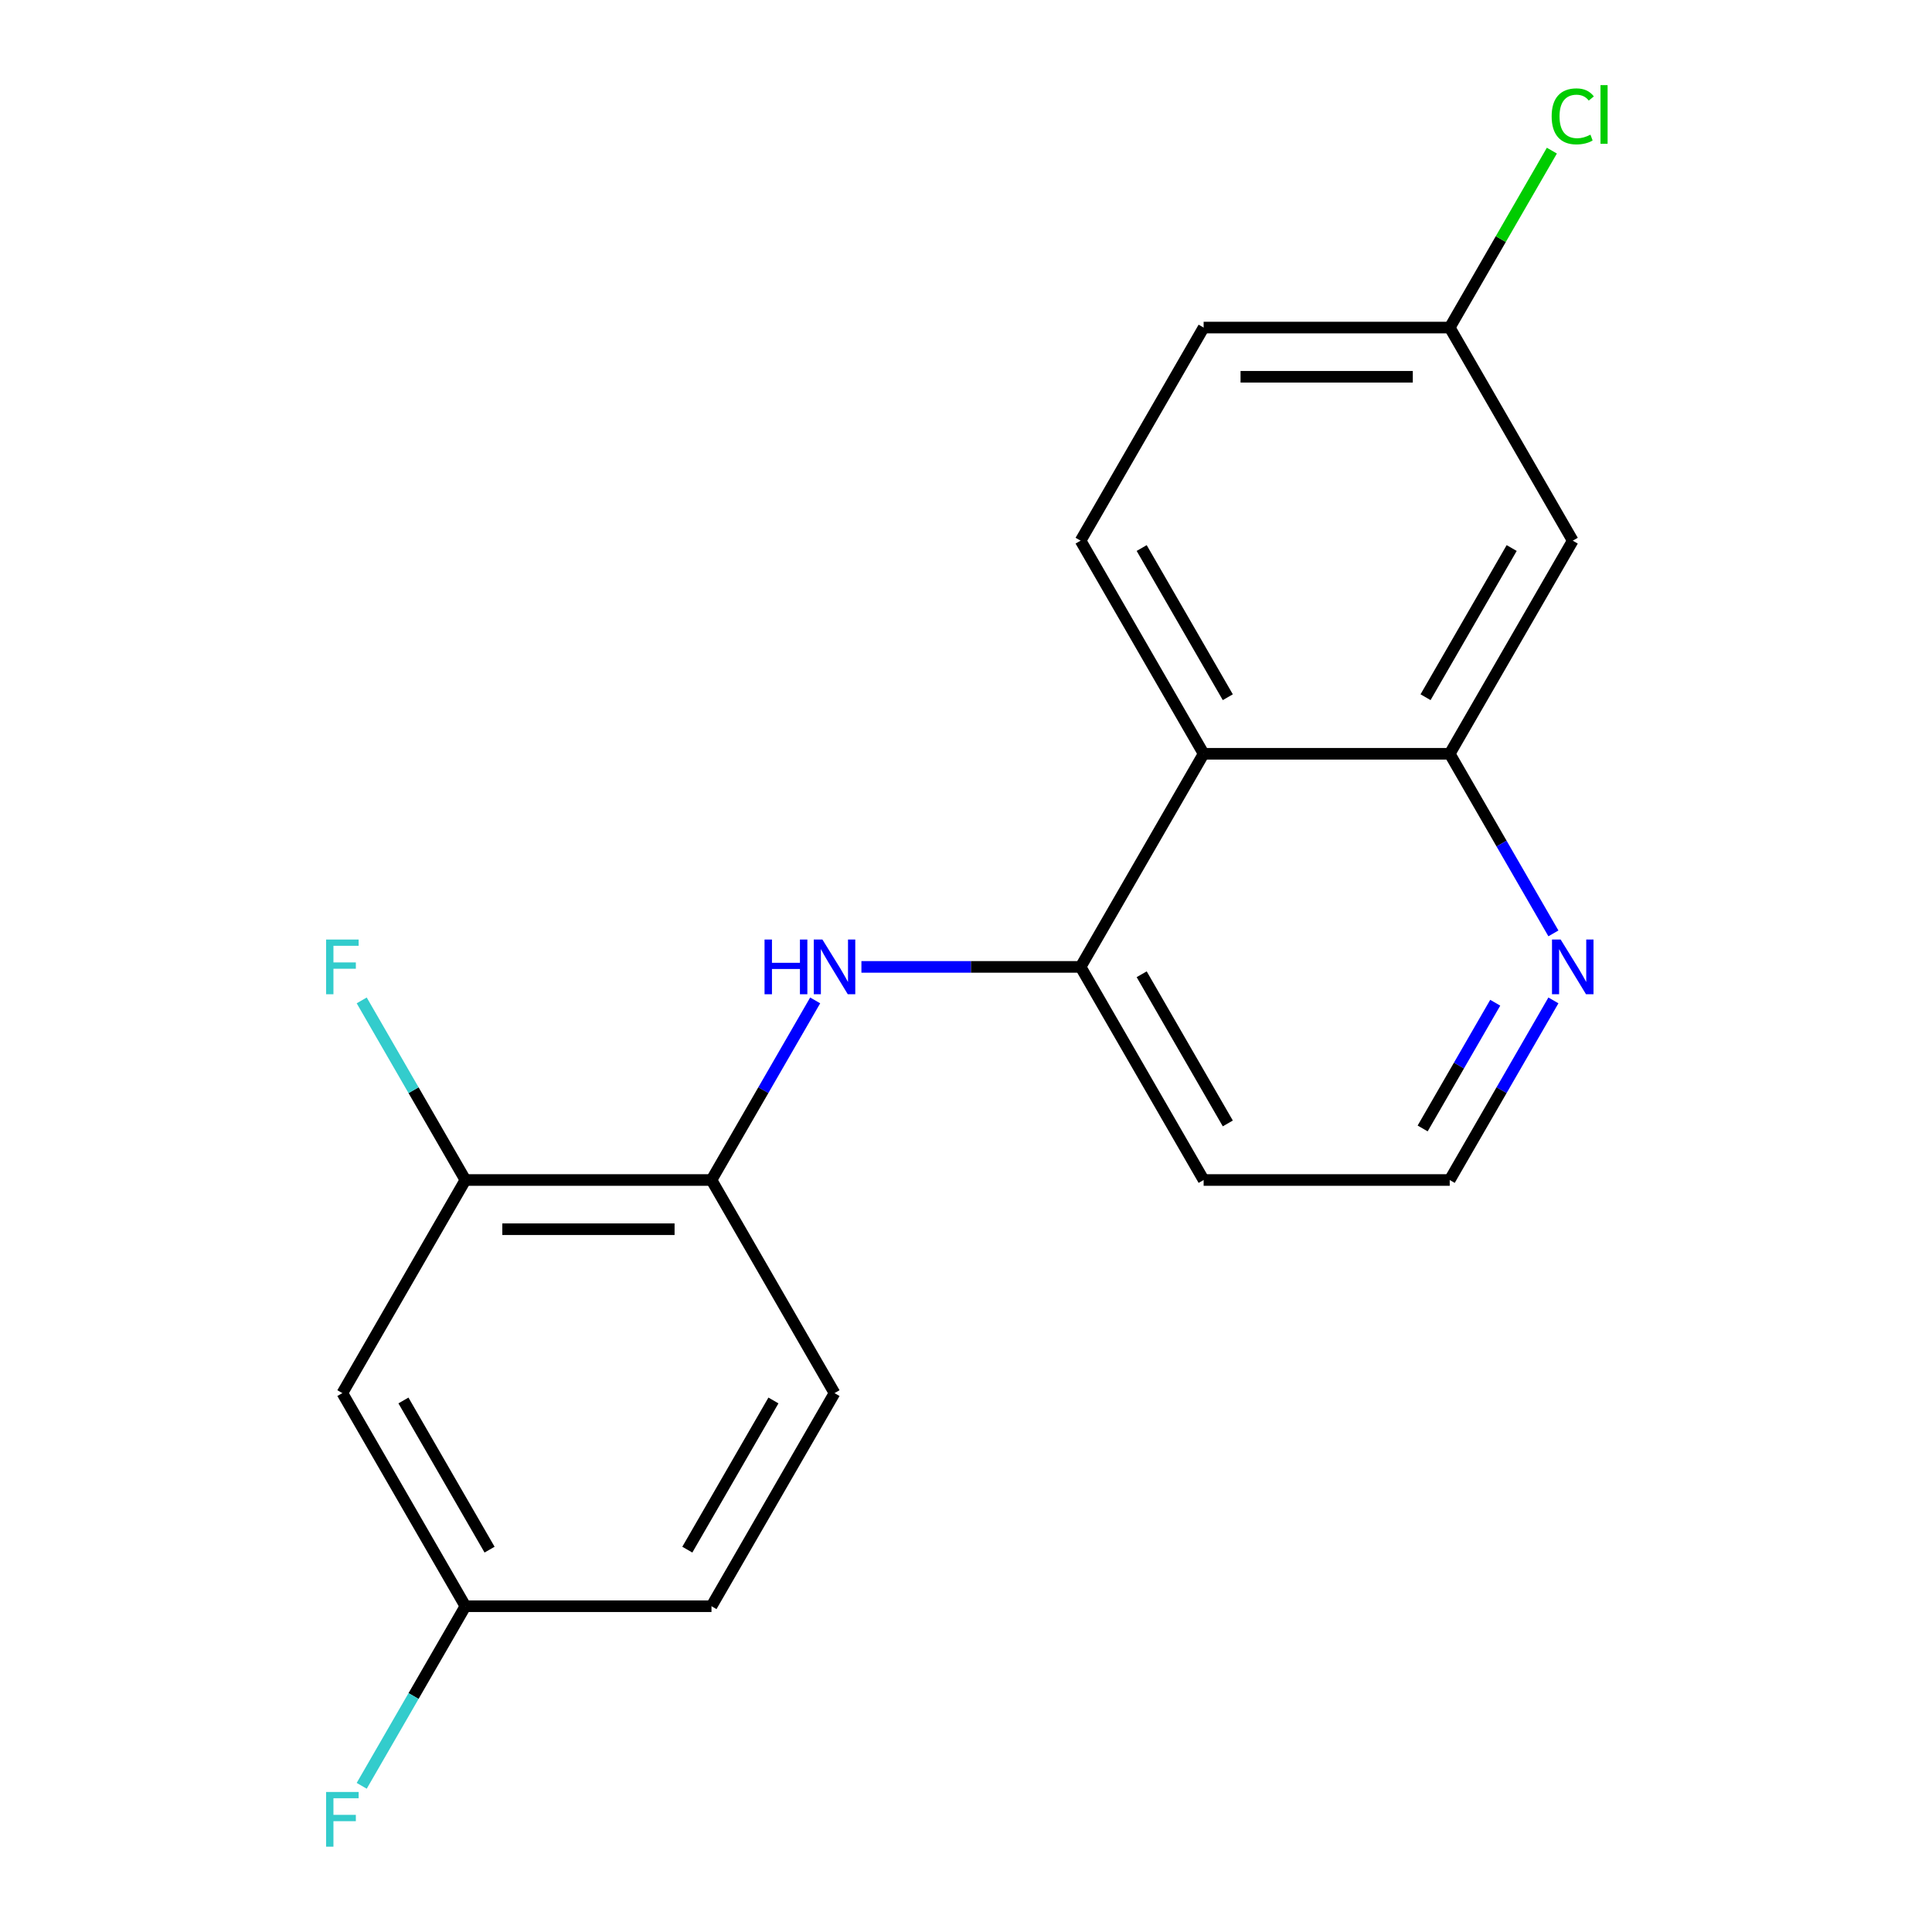 <?xml version='1.0' encoding='iso-8859-1'?>
<svg version='1.1' baseProfile='full'
              xmlns='http://www.w3.org/2000/svg'
                      xmlns:rdkit='http://www.rdkit.org/xml'
                      xmlns:xlink='http://www.w3.org/1999/xlink'
                  xml:space='preserve'
width='1000px' height='1000px' viewBox='0 0 1000 1000'>
<!-- END OF HEADER -->
<rect style='opacity:1.0;fill:#FFFFFF;stroke:none' width='1000' height='1000' x='0' y='0'> </rect>
<path class='bond-1' d='M 623,390.158 L 559.316,500.463' style='fill:none;fill-rule:evenodd;stroke:#000000;stroke-width:6px;stroke-linecap:butt;stroke-linejoin:miter;stroke-opacity:1' />
<path class='bond-2' d='M 623,390.158 L 750.37,390.158' style='fill:none;fill-rule:evenodd;stroke:#000000;stroke-width:6px;stroke-linecap:butt;stroke-linejoin:miter;stroke-opacity:1' />
<path class='bond-7' d='M 623,390.158 L 559.316,279.853' style='fill:none;fill-rule:evenodd;stroke:#000000;stroke-width:6px;stroke-linecap:butt;stroke-linejoin:miter;stroke-opacity:1' />
<path class='bond-7' d='M 635.509,360.876 L 590.929,283.662' style='fill:none;fill-rule:evenodd;stroke:#000000;stroke-width:6px;stroke-linecap:butt;stroke-linejoin:miter;stroke-opacity:1' />
<path class='bond-0' d='M 445.871,500.463 L 502.593,500.463' style='fill:none;fill-rule:evenodd;stroke:#0000FF;stroke-width:6px;stroke-linecap:butt;stroke-linejoin:miter;stroke-opacity:1' />
<path class='bond-0' d='M 502.593,500.463 L 559.316,500.463' style='fill:none;fill-rule:evenodd;stroke:#000000;stroke-width:6px;stroke-linecap:butt;stroke-linejoin:miter;stroke-opacity:1' />
<path class='bond-3' d='M 421.933,517.807 L 395.097,564.288' style='fill:none;fill-rule:evenodd;stroke:#0000FF;stroke-width:6px;stroke-linecap:butt;stroke-linejoin:miter;stroke-opacity:1' />
<path class='bond-3' d='M 395.097,564.288 L 368.262,610.768' style='fill:none;fill-rule:evenodd;stroke:#000000;stroke-width:6px;stroke-linecap:butt;stroke-linejoin:miter;stroke-opacity:1' />
<path class='bond-12' d='M 559.316,500.463 L 623,610.768' style='fill:none;fill-rule:evenodd;stroke:#000000;stroke-width:6px;stroke-linecap:butt;stroke-linejoin:miter;stroke-opacity:1' />
<path class='bond-12' d='M 590.929,504.272 L 635.509,581.486' style='fill:none;fill-rule:evenodd;stroke:#000000;stroke-width:6px;stroke-linecap:butt;stroke-linejoin:miter;stroke-opacity:1' />
<path class='bond-5' d='M 750.37,390.158 L 814.054,279.853' style='fill:none;fill-rule:evenodd;stroke:#000000;stroke-width:6px;stroke-linecap:butt;stroke-linejoin:miter;stroke-opacity:1' />
<path class='bond-5' d='M 737.861,360.876 L 782.44,283.662' style='fill:none;fill-rule:evenodd;stroke:#000000;stroke-width:6px;stroke-linecap:butt;stroke-linejoin:miter;stroke-opacity:1' />
<path class='bond-8' d='M 750.37,390.158 L 777.205,436.639' style='fill:none;fill-rule:evenodd;stroke:#000000;stroke-width:6px;stroke-linecap:butt;stroke-linejoin:miter;stroke-opacity:1' />
<path class='bond-8' d='M 777.205,436.639 L 804.041,483.119' style='fill:none;fill-rule:evenodd;stroke:#0000FF;stroke-width:6px;stroke-linecap:butt;stroke-linejoin:miter;stroke-opacity:1' />
<path class='bond-4' d='M 368.262,610.768 L 240.892,610.768' style='fill:none;fill-rule:evenodd;stroke:#000000;stroke-width:6px;stroke-linecap:butt;stroke-linejoin:miter;stroke-opacity:1' />
<path class='bond-4' d='M 349.156,636.242 L 259.998,636.242' style='fill:none;fill-rule:evenodd;stroke:#000000;stroke-width:6px;stroke-linecap:butt;stroke-linejoin:miter;stroke-opacity:1' />
<path class='bond-9' d='M 368.262,610.768 L 431.946,721.073' style='fill:none;fill-rule:evenodd;stroke:#000000;stroke-width:6px;stroke-linecap:butt;stroke-linejoin:miter;stroke-opacity:1' />
<path class='bond-6' d='M 240.892,610.768 L 177.208,721.073' style='fill:none;fill-rule:evenodd;stroke:#000000;stroke-width:6px;stroke-linecap:butt;stroke-linejoin:miter;stroke-opacity:1' />
<path class='bond-13' d='M 240.892,610.768 L 214.057,564.288' style='fill:none;fill-rule:evenodd;stroke:#000000;stroke-width:6px;stroke-linecap:butt;stroke-linejoin:miter;stroke-opacity:1' />
<path class='bond-13' d='M 214.057,564.288 L 187.221,517.807' style='fill:none;fill-rule:evenodd;stroke:#33CCCC;stroke-width:6px;stroke-linecap:butt;stroke-linejoin:miter;stroke-opacity:1' />
<path class='bond-19' d='M 814.054,279.853 L 750.37,169.548' style='fill:none;fill-rule:evenodd;stroke:#000000;stroke-width:6px;stroke-linecap:butt;stroke-linejoin:miter;stroke-opacity:1' />
<path class='bond-21' d='M 177.208,721.073 L 240.892,831.378' style='fill:none;fill-rule:evenodd;stroke:#000000;stroke-width:6px;stroke-linecap:butt;stroke-linejoin:miter;stroke-opacity:1' />
<path class='bond-21' d='M 208.821,724.882 L 253.401,802.096' style='fill:none;fill-rule:evenodd;stroke:#000000;stroke-width:6px;stroke-linecap:butt;stroke-linejoin:miter;stroke-opacity:1' />
<path class='bond-14' d='M 559.316,279.853 L 623,169.548' style='fill:none;fill-rule:evenodd;stroke:#000000;stroke-width:6px;stroke-linecap:butt;stroke-linejoin:miter;stroke-opacity:1' />
<path class='bond-15' d='M 804.041,517.807 L 777.205,564.288' style='fill:none;fill-rule:evenodd;stroke:#0000FF;stroke-width:6px;stroke-linecap:butt;stroke-linejoin:miter;stroke-opacity:1' />
<path class='bond-15' d='M 777.205,564.288 L 750.37,610.768' style='fill:none;fill-rule:evenodd;stroke:#000000;stroke-width:6px;stroke-linecap:butt;stroke-linejoin:miter;stroke-opacity:1' />
<path class='bond-15' d='M 773.929,519.015 L 755.144,551.551' style='fill:none;fill-rule:evenodd;stroke:#0000FF;stroke-width:6px;stroke-linecap:butt;stroke-linejoin:miter;stroke-opacity:1' />
<path class='bond-15' d='M 755.144,551.551 L 736.359,584.087' style='fill:none;fill-rule:evenodd;stroke:#000000;stroke-width:6px;stroke-linecap:butt;stroke-linejoin:miter;stroke-opacity:1' />
<path class='bond-16' d='M 431.946,721.073 L 368.262,831.378' style='fill:none;fill-rule:evenodd;stroke:#000000;stroke-width:6px;stroke-linecap:butt;stroke-linejoin:miter;stroke-opacity:1' />
<path class='bond-16' d='M 400.333,724.882 L 355.753,802.096' style='fill:none;fill-rule:evenodd;stroke:#000000;stroke-width:6px;stroke-linecap:butt;stroke-linejoin:miter;stroke-opacity:1' />
<path class='bond-10' d='M 750.37,169.548 L 623,169.548' style='fill:none;fill-rule:evenodd;stroke:#000000;stroke-width:6px;stroke-linecap:butt;stroke-linejoin:miter;stroke-opacity:1' />
<path class='bond-10' d='M 731.264,195.022 L 642.106,195.022' style='fill:none;fill-rule:evenodd;stroke:#000000;stroke-width:6px;stroke-linecap:butt;stroke-linejoin:miter;stroke-opacity:1' />
<path class='bond-18' d='M 750.37,169.548 L 776.807,123.758' style='fill:none;fill-rule:evenodd;stroke:#000000;stroke-width:6px;stroke-linecap:butt;stroke-linejoin:miter;stroke-opacity:1' />
<path class='bond-18' d='M 776.807,123.758 L 803.244,77.967' style='fill:none;fill-rule:evenodd;stroke:#00CC00;stroke-width:6px;stroke-linecap:butt;stroke-linejoin:miter;stroke-opacity:1' />
<path class='bond-11' d='M 240.892,831.378 L 368.262,831.378' style='fill:none;fill-rule:evenodd;stroke:#000000;stroke-width:6px;stroke-linecap:butt;stroke-linejoin:miter;stroke-opacity:1' />
<path class='bond-17' d='M 240.892,831.378 L 214.057,877.859' style='fill:none;fill-rule:evenodd;stroke:#000000;stroke-width:6px;stroke-linecap:butt;stroke-linejoin:miter;stroke-opacity:1' />
<path class='bond-17' d='M 214.057,877.859 L 187.221,924.339' style='fill:none;fill-rule:evenodd;stroke:#33CCCC;stroke-width:6px;stroke-linecap:butt;stroke-linejoin:miter;stroke-opacity:1' />
<path class='bond-20' d='M 623,610.768 L 750.37,610.768' style='fill:none;fill-rule:evenodd;stroke:#000000;stroke-width:6px;stroke-linecap:butt;stroke-linejoin:miter;stroke-opacity:1' />
<path  class='atom-1' d='M 395.726 486.303
L 399.566 486.303
L 399.566 498.343
L 414.046 498.343
L 414.046 486.303
L 417.886 486.303
L 417.886 514.623
L 414.046 514.623
L 414.046 501.543
L 399.566 501.543
L 399.566 514.623
L 395.726 514.623
L 395.726 486.303
' fill='#0000FF'/>
<path  class='atom-1' d='M 425.686 486.303
L 434.966 501.303
Q 435.886 502.783, 437.366 505.463
Q 438.846 508.143, 438.926 508.303
L 438.926 486.303
L 442.686 486.303
L 442.686 514.623
L 438.806 514.623
L 428.846 498.223
Q 427.686 496.303, 426.446 494.103
Q 425.246 491.903, 424.886 491.223
L 424.886 514.623
L 421.206 514.623
L 421.206 486.303
L 425.686 486.303
' fill='#0000FF'/>
<path  class='atom-9' d='M 807.794 486.303
L 817.074 501.303
Q 817.994 502.783, 819.474 505.463
Q 820.954 508.143, 821.034 508.303
L 821.034 486.303
L 824.794 486.303
L 824.794 514.623
L 820.914 514.623
L 810.954 498.223
Q 809.794 496.303, 808.554 494.103
Q 807.354 491.903, 806.994 491.223
L 806.994 514.623
L 803.314 514.623
L 803.314 486.303
L 807.794 486.303
' fill='#0000FF'/>
<path  class='atom-14' d='M 168.788 486.303
L 185.628 486.303
L 185.628 489.543
L 172.588 489.543
L 172.588 498.143
L 184.188 498.143
L 184.188 501.423
L 172.588 501.423
L 172.588 514.623
L 168.788 514.623
L 168.788 486.303
' fill='#33CCCC'/>
<path  class='atom-18' d='M 168.788 927.523
L 185.628 927.523
L 185.628 930.763
L 172.588 930.763
L 172.588 939.363
L 184.188 939.363
L 184.188 942.643
L 172.588 942.643
L 172.588 955.843
L 168.788 955.843
L 168.788 927.523
' fill='#33CCCC'/>
<path  class='atom-19' d='M 803.134 60.223
Q 803.134 53.183, 806.414 49.503
Q 809.734 45.783, 816.014 45.783
Q 821.854 45.783, 824.974 49.903
L 822.334 52.063
Q 820.054 49.063, 816.014 49.063
Q 811.734 49.063, 809.454 51.943
Q 807.214 54.783, 807.214 60.223
Q 807.214 65.823, 809.534 68.703
Q 811.894 71.583, 816.454 71.583
Q 819.574 71.583, 823.214 69.703
L 824.334 72.703
Q 822.854 73.663, 820.614 74.223
Q 818.374 74.783, 815.894 74.783
Q 809.734 74.783, 806.414 71.023
Q 803.134 67.263, 803.134 60.223
' fill='#00CC00'/>
<path  class='atom-19' d='M 828.414 44.063
L 832.094 44.063
L 832.094 74.423
L 828.414 74.423
L 828.414 44.063
' fill='#00CC00'/>
</svg>
